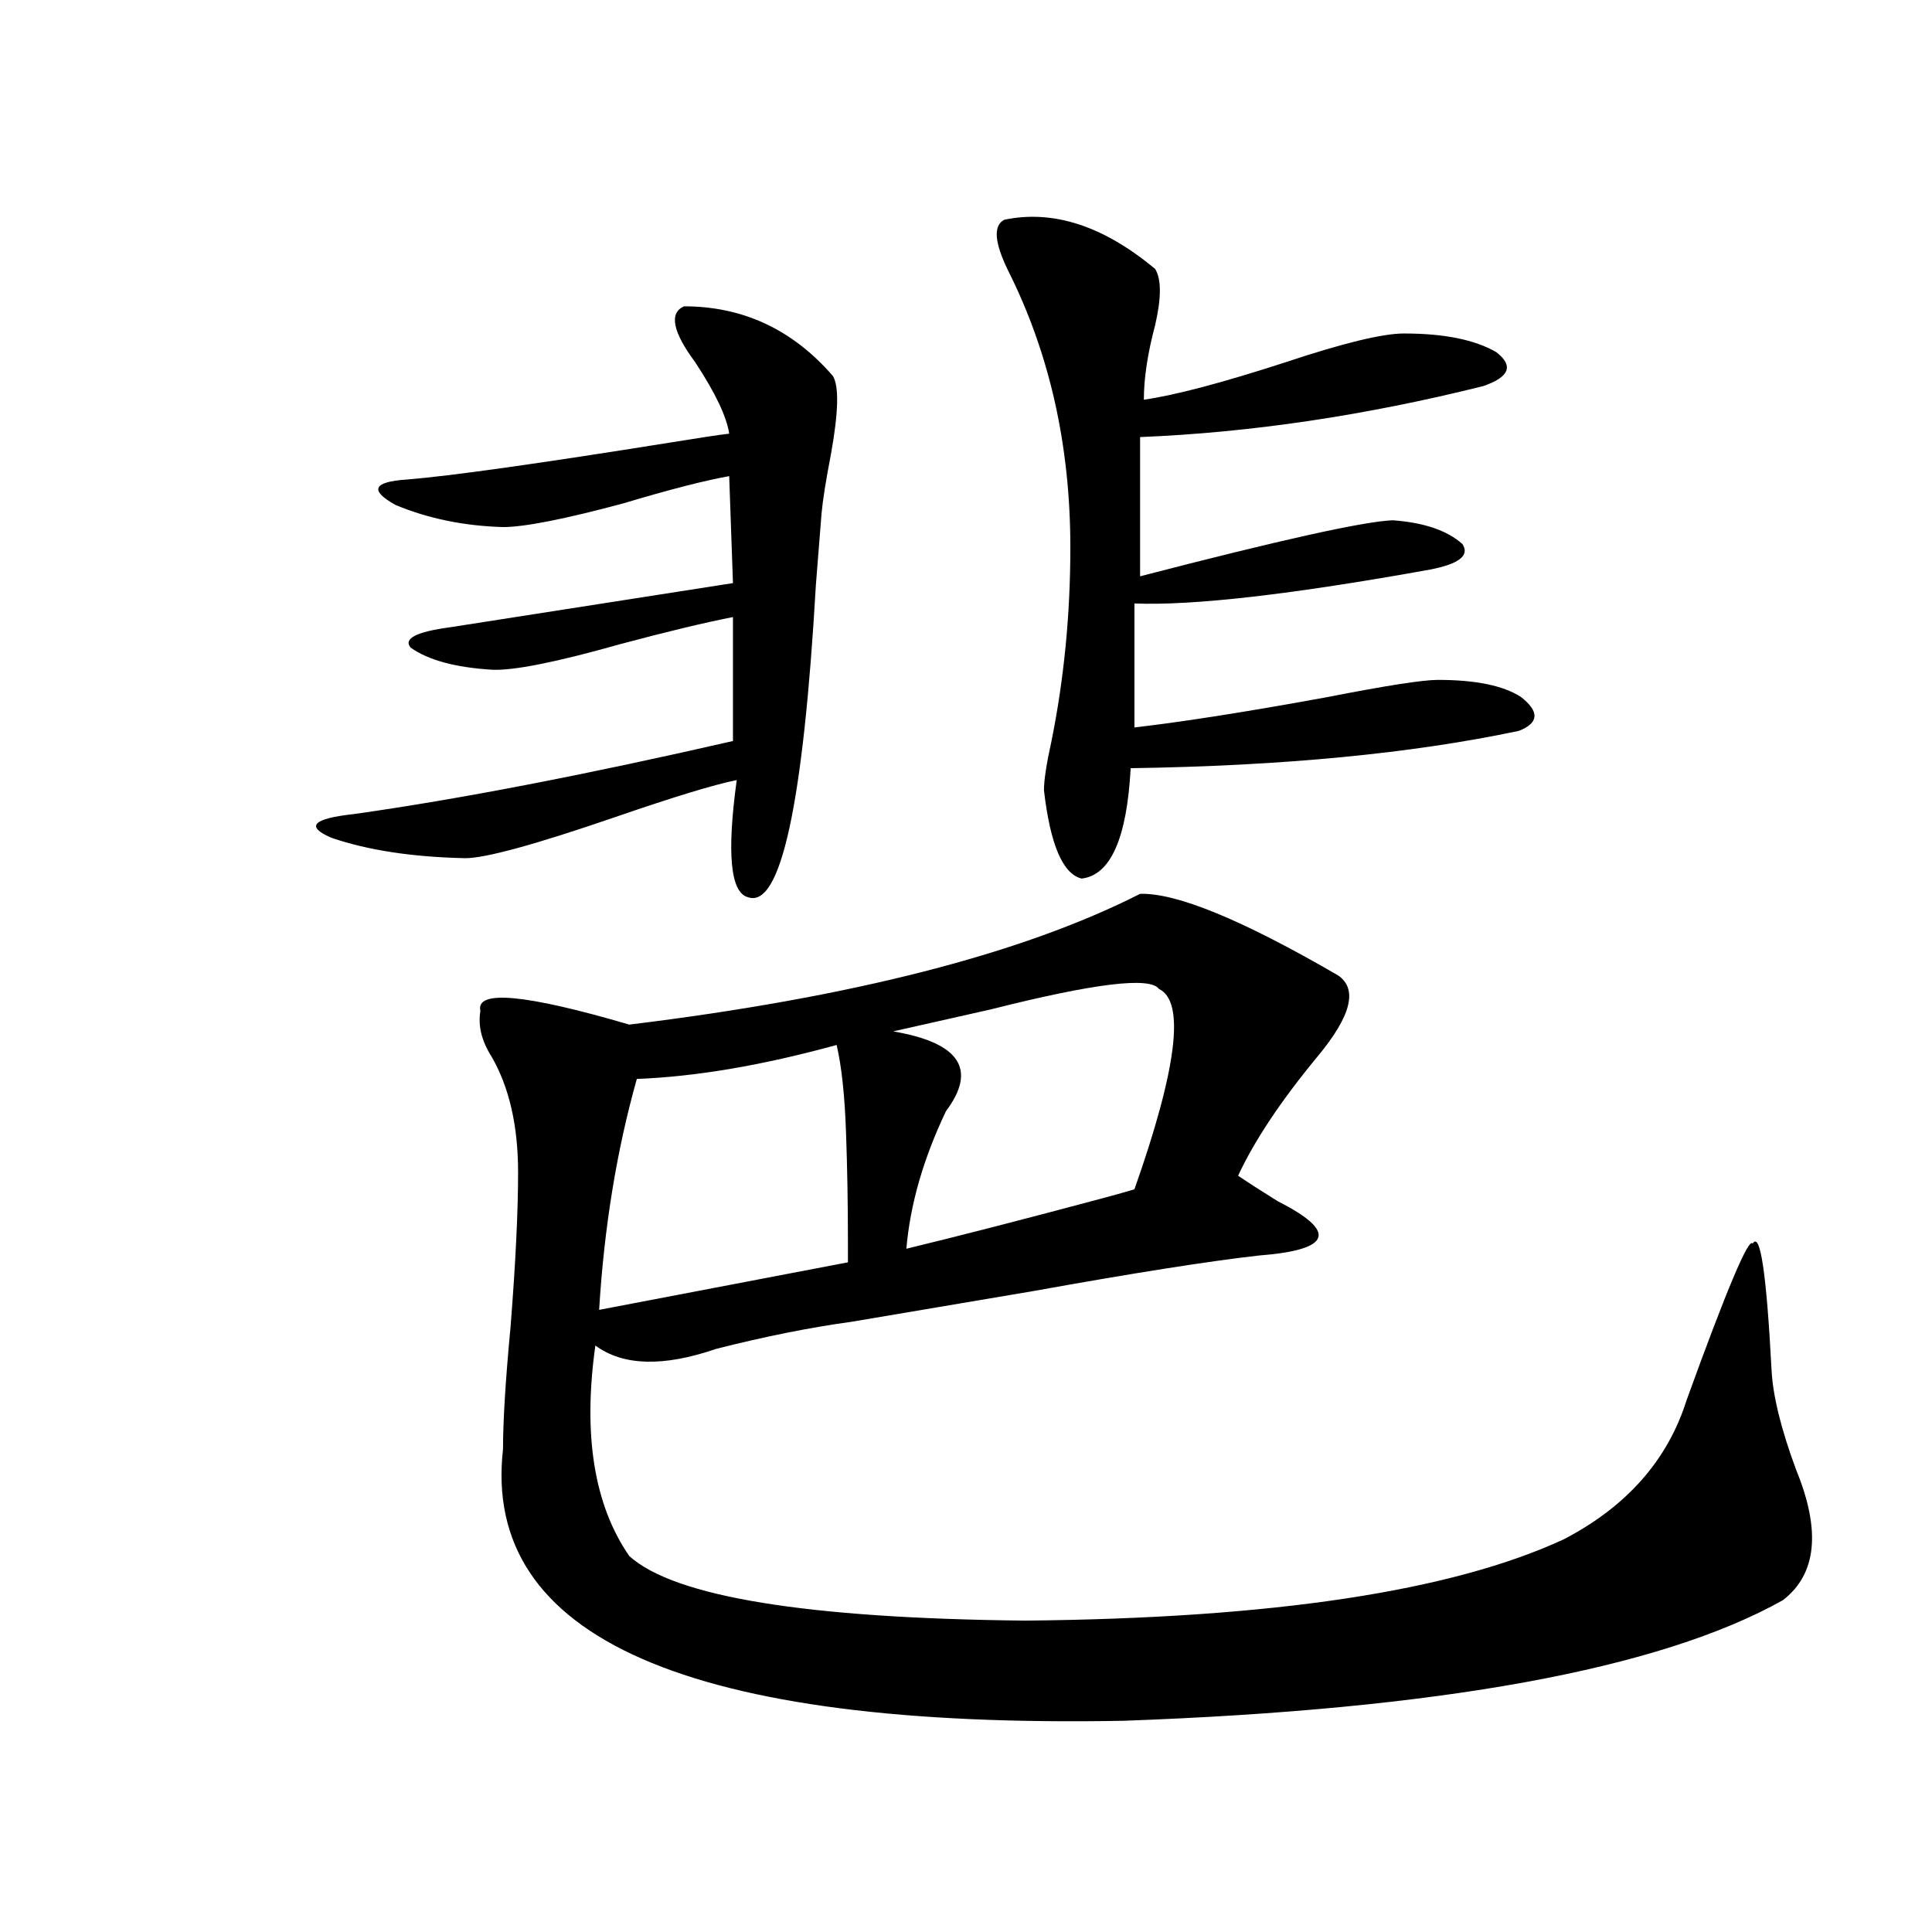 <?xml version="1.0" encoding="utf-8"?>
<!-- Generator: Adobe Illustrator 16.0.0, SVG Export Plug-In . SVG Version: 6.00 Build 0)  -->
<!DOCTYPE svg PUBLIC "-//W3C//DTD SVG 1.1//EN" "http://www.w3.org/Graphics/SVG/1.1/DTD/svg11.dtd">
<svg version="1.1" id="图层_1" xmlns="http://www.w3.org/2000/svg" xmlns:xlink="http://www.w3.org/1999/xlink" x="0px" y="0px"
	 width="1000px" height="1000px" viewBox="0 0 1000 1000" enable-background="new 0 0 1000 1000" xml:space="preserve">
<path d="M354.016,158.551c30.563,0,56.249,12.016,77.071,36.035c3.247,5.273,2.927,18.759-0.976,40.43
	c-2.606,13.485-4.237,23.73-4.878,30.762c-0.655,8.212-1.631,20.517-2.927,36.914c-6.509,113.681-18.216,167.583-35.121,161.719
	c-9.115-2.335-11.066-22.55-5.854-60.645c-11.707,2.349-32.85,8.789-63.413,19.336c-40.975,14.063-66.675,21.094-77.071,21.094
	c-27.316-0.577-50.41-4.093-69.267-10.547c-13.658-5.851-9.756-9.956,11.707-12.305c53.978-7.608,119.342-20.215,196.093-37.793
	v-64.16c-14.969,2.938-34.48,7.622-58.535,14.063c-33.17,9.38-55.288,13.774-66.34,13.184c-18.871-1.167-32.85-4.972-41.95-11.426
	c-3.902-4.683,2.927-8.198,20.487-10.547c29.908-4.683,78.688-12.305,146.338-22.852l-1.951-55.371
	c-13.018,2.348-31.219,7.031-54.633,14.063c-30.578,8.212-51.386,12.305-62.438,12.305c-20.167-0.577-38.703-4.395-55.608-11.426
	c-13.658-7.608-11.707-12.003,5.854-13.184c22.104-1.758,67.956-8.199,137.558-19.336c14.299-2.335,24.055-3.805,29.268-4.395
	c-1.311-8.789-7.164-21.094-17.561-36.914C348.162,171.734,346.211,162.066,354.016,158.551z M590.107,462.652
	c18.856-0.577,53.002,13.485,102.437,42.188c10.396,7.031,6.829,21.094-10.731,42.188c-18.871,22.852-32.529,43.368-40.975,61.523
	c5.198,3.516,12.027,7.91,20.487,13.184c31.219,15.82,27.957,25.2-9.756,28.125c-26.021,2.938-65.044,9.091-117.07,18.457
	c-38.383,6.454-69.602,11.728-93.656,15.82c-21.463,2.938-44.877,7.622-70.242,14.063c-27.316,9.38-48.139,8.789-62.438-1.758
	c-6.509,46.294-0.655,82.617,17.561,108.984c23.414,21.094,91.705,32.218,204.873,33.398
	c128.122-1.181,221.123-15.243,279.018-42.188c32.515-16.987,53.657-41.007,63.413-72.07c20.808-57.417,32.194-84.375,34.146-80.859
	c3.902-6.44,7.149,15.243,9.756,65.039c0.641,13.485,4.878,30.762,12.683,51.855c13.003,31.641,10.731,54.204-6.829,67.676
	c-63.748,35.733-177.557,56.538-341.455,62.402c-225.04,4.093-332.034-42.778-320.968-140.625c0-14.64,1.296-35.733,3.902-63.281
	c2.592-32.808,3.902-59.464,3.902-79.98c0-24.019-4.558-43.945-13.658-59.766c-5.213-8.198-7.164-16.108-5.854-23.73
	c-2.606-11.124,23.079-8.789,77.071,7.031C440.843,516.266,528.966,493.716,590.107,462.652z M433.038,540.875
	c-38.383,10.547-72.849,16.411-103.412,17.578c-10.411,36.914-16.92,76.767-19.512,119.531l128.777-24.609c0-2.925,0-6.152,0-9.668
	c0-20.503-0.335-39.551-0.976-57.129C437.261,567.242,435.63,552.013,433.038,540.875z M599.863,511.871
	c-4.558-6.44-33.505-2.925-86.827,10.547c-23.414,5.273-40.334,9.091-50.73,11.426c34.466,5.864,43.566,19.638,27.316,41.309
	c-11.707,24.609-18.536,48.34-20.487,71.191c26.661-6.44,60.807-15.229,102.437-26.367c6.494-1.758,11.707-3.214,15.609-4.395
	C609.284,552.892,613.521,518.325,599.863,511.871z M519.865,113.727c25.365-5.273,51.371,3.227,78.047,25.488
	c3.247,5.273,3.247,14.941,0,29.004c-3.902,14.652-5.854,27.548-5.854,38.672c16.25-2.335,40.64-8.789,73.169-19.336
	c29.908-9.957,50.396-14.941,61.462-14.941c20.808,0,36.737,3.227,47.804,9.668c9.101,7.031,6.829,12.895-6.829,17.578
	c-61.142,15.243-120.332,24.032-177.557,26.367v72.07c72.193-18.745,115.76-28.413,130.729-29.004
	c16.25,1.181,28.292,5.273,36.097,12.305c3.902,5.864-1.631,10.259-16.585,13.184c-71.553,12.896-122.604,18.759-153.167,17.578
	v64.16c25.365-2.925,58.855-8.198,100.485-15.82c29.908-5.851,48.779-8.789,56.584-8.789c19.512,0,33.811,2.938,42.926,8.789
	c9.756,7.622,9.421,13.485-0.976,17.578c-55.288,11.728-122.283,18.169-200.971,19.336c-1.951,36.337-10.411,55.371-25.365,57.129
	c-9.756-2.335-16.265-17.578-19.512-45.703c0-5.273,1.296-13.761,3.902-25.488c6.494-32.218,9.756-65.616,9.756-100.195
	c0-52.734-10.731-100.484-32.194-143.262C514.652,125.454,514.012,116.665,519.865,113.727z"/>
</svg>
